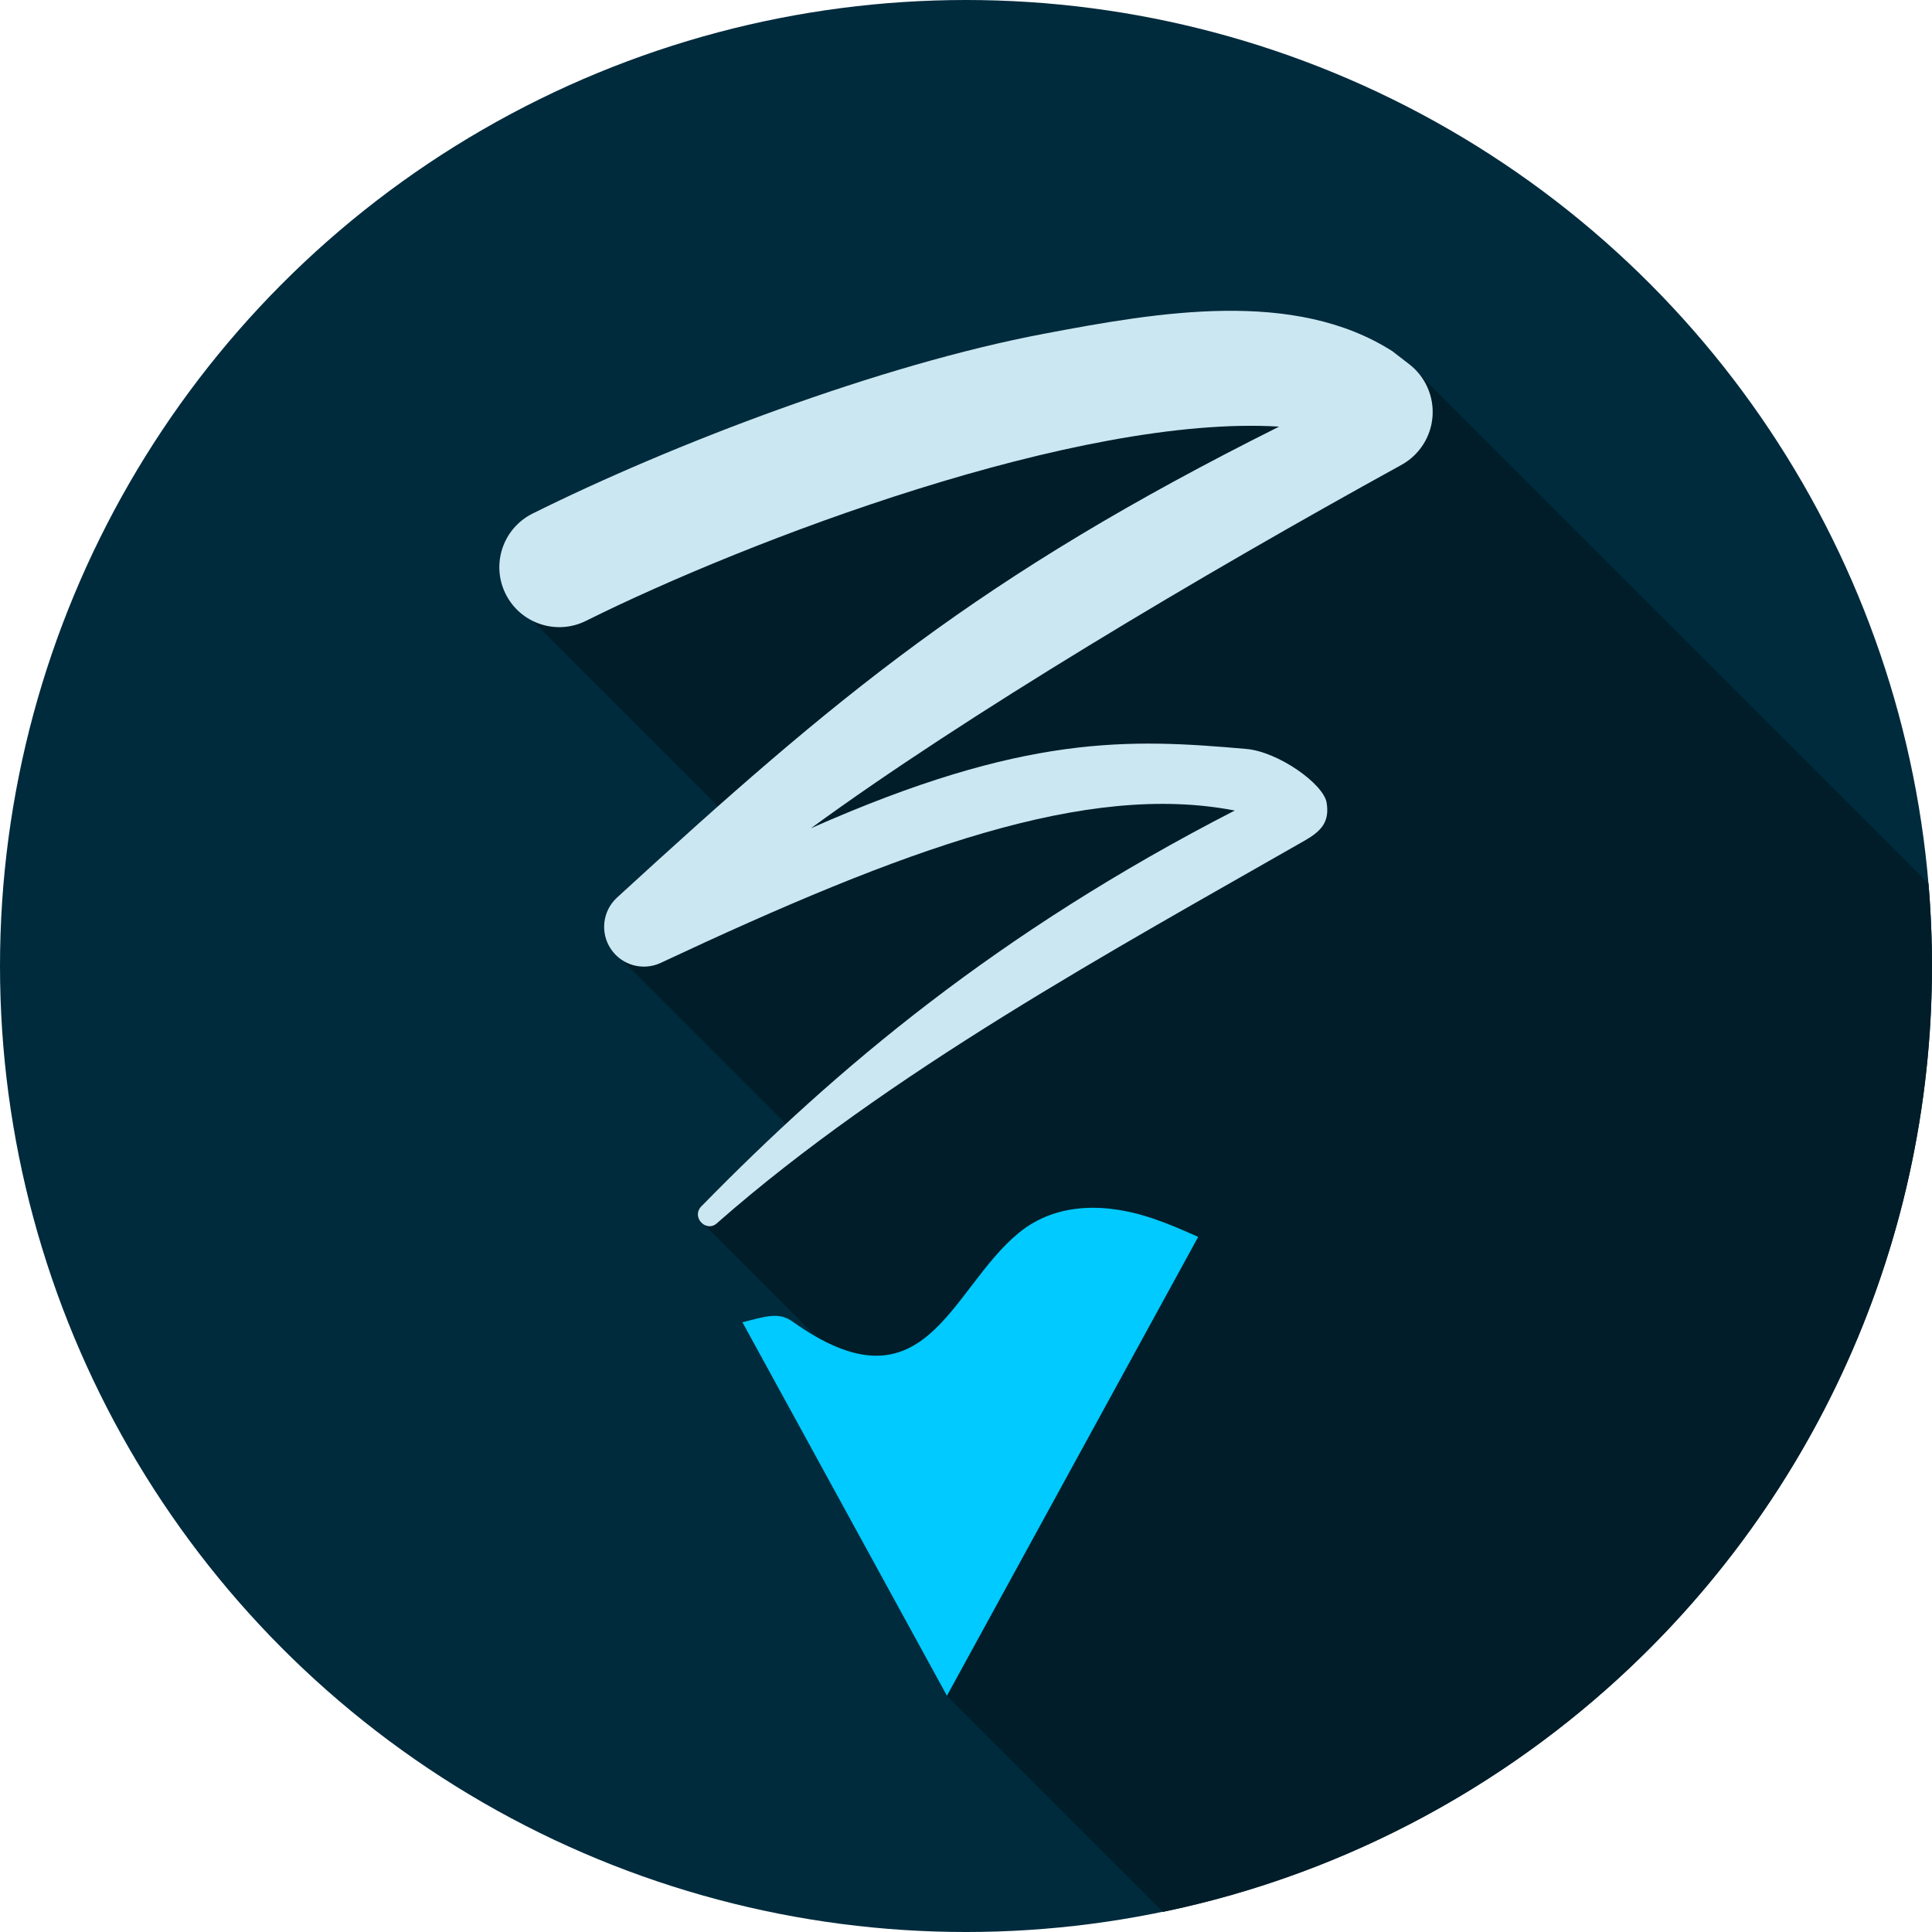 <?xml version="1.0" encoding="iso-8859-1"?>
<!-- Generator: Adobe Illustrator 19.0.0, SVG Export Plug-In . SVG Version: 6.00 Build 0)  -->
<svg version="1.1" id="Capa_1" xmlns="http://www.w3.org/2000/svg" xmlns:xlink="http://www.w3.org/1999/xlink" x="0px" y="0px"
	 viewBox="0 0 511.993 511.993" style="enable-background:new 0 0 511.993 511.993;" xml:space="preserve">
<circle style="fill:#002B3D;" cx="255.997" cy="255.997" r="255.997"/>
<path style="fill:#001D29;" d="M376.247,99.308c-0.808-1.035-1.739-1.984-2.804-2.804l-0.001-0.001l-4.469-3.441l0,0
	c-25.995-16.578-61.896-10.383-92.187-4.636c-43.564,8.208-98.726,29.303-135.651,47.678l-0.002,0.001
	c-7.85,3.908-11.046,13.44-7.138,21.29c1.594,3.201,4.13,5.612,7.1,7.1l49.18,49.18c-8.564,7.588-17.394,15.605-26.758,24.187
	c-3.835,3.514-4.53,9.303-1.636,13.625l0.001,0.001c0.78,1.165,1.761,2.121,2.866,2.866l43.506,43.506
	c-7.746,7.18-15.108,14.394-22.175,21.615c-1.313,1.193-1.354,2.647-0.758,3.76l-0.01,0.01l0.032,0.032
	c0.305,0.55,0.762,1.012,1.311,1.311l29.706,29.706c-1.993-1.132-4.09-2.476-6.3-4.051c-3.641-2.595-6.984-1.447-13.31,0.176
	l54.194,98.965l57.28,57.28c49.408-10.242,93.638-34.796,127.971-68.837c53.717-53.205,81.334-127.284,74.865-203.703
	L376.247,99.308z"/>
<path style="fill:#CBE8F2;" d="M368.972,93.061c-25.996-16.578-61.896-10.383-92.187-4.636
	c-43.564,8.208-98.726,29.303-135.651,47.678l-0.002,0.001c-7.85,3.908-11.046,13.44-7.138,21.291
	c3.908,7.85,13.44,11.046,21.291,7.138l0.07-0.035c42.746-21.274,130.403-54.677,183.625-51.442
	c-79.684,39.83-117.358,71.549-175.463,124.805c-3.835,3.515-4.529,9.303-1.635,13.625c2.894,4.323,8.512,5.888,13.222,3.68
	c64.844-30.407,112.841-47.956,152.115-40.371c-62.925,32.345-105.663,68.43-141.14,104.679c-3.235,2.941,1.176,7.498,4.116,4.509
	c45.341-39.816,104.896-72.246,155.545-101.211c4.435-2.536,6.643-4.978,5.833-10.022c-0.81-5.044-12.887-13.539-21.267-14.273
	c-30.923-2.713-58.661-4.116-115.411,21.024c40.963-29.918,103.217-66.978,156.489-96.296c4.728-2.602,7.826-7.411,8.241-12.792
	c0.415-5.381-1.907-10.614-6.183-13.907L368.972,93.061z"/>
<path style="fill:#00CAFF;" d="M305.722,322.974c-12.066-4.135-25.505-4.641-35.744,3.751
	c-18.351,15.04-24.699,48.615-59.919,23.515c-3.641-2.595-6.984-1.447-13.31,0.176l54.193,98.965l66.582-121.589
	C313.66,326.051,309.762,324.359,305.722,322.974z"/>
<g>
</g>
<g>
</g>
<g>
</g>
<g>
</g>
<g>
</g>
<g>
</g>
<g>
</g>
<g>
</g>
<g>
</g>
<g>
</g>
<g>
</g>
<g>
</g>
<g>
</g>
<g>
</g>
<g>
</g>
</svg>
